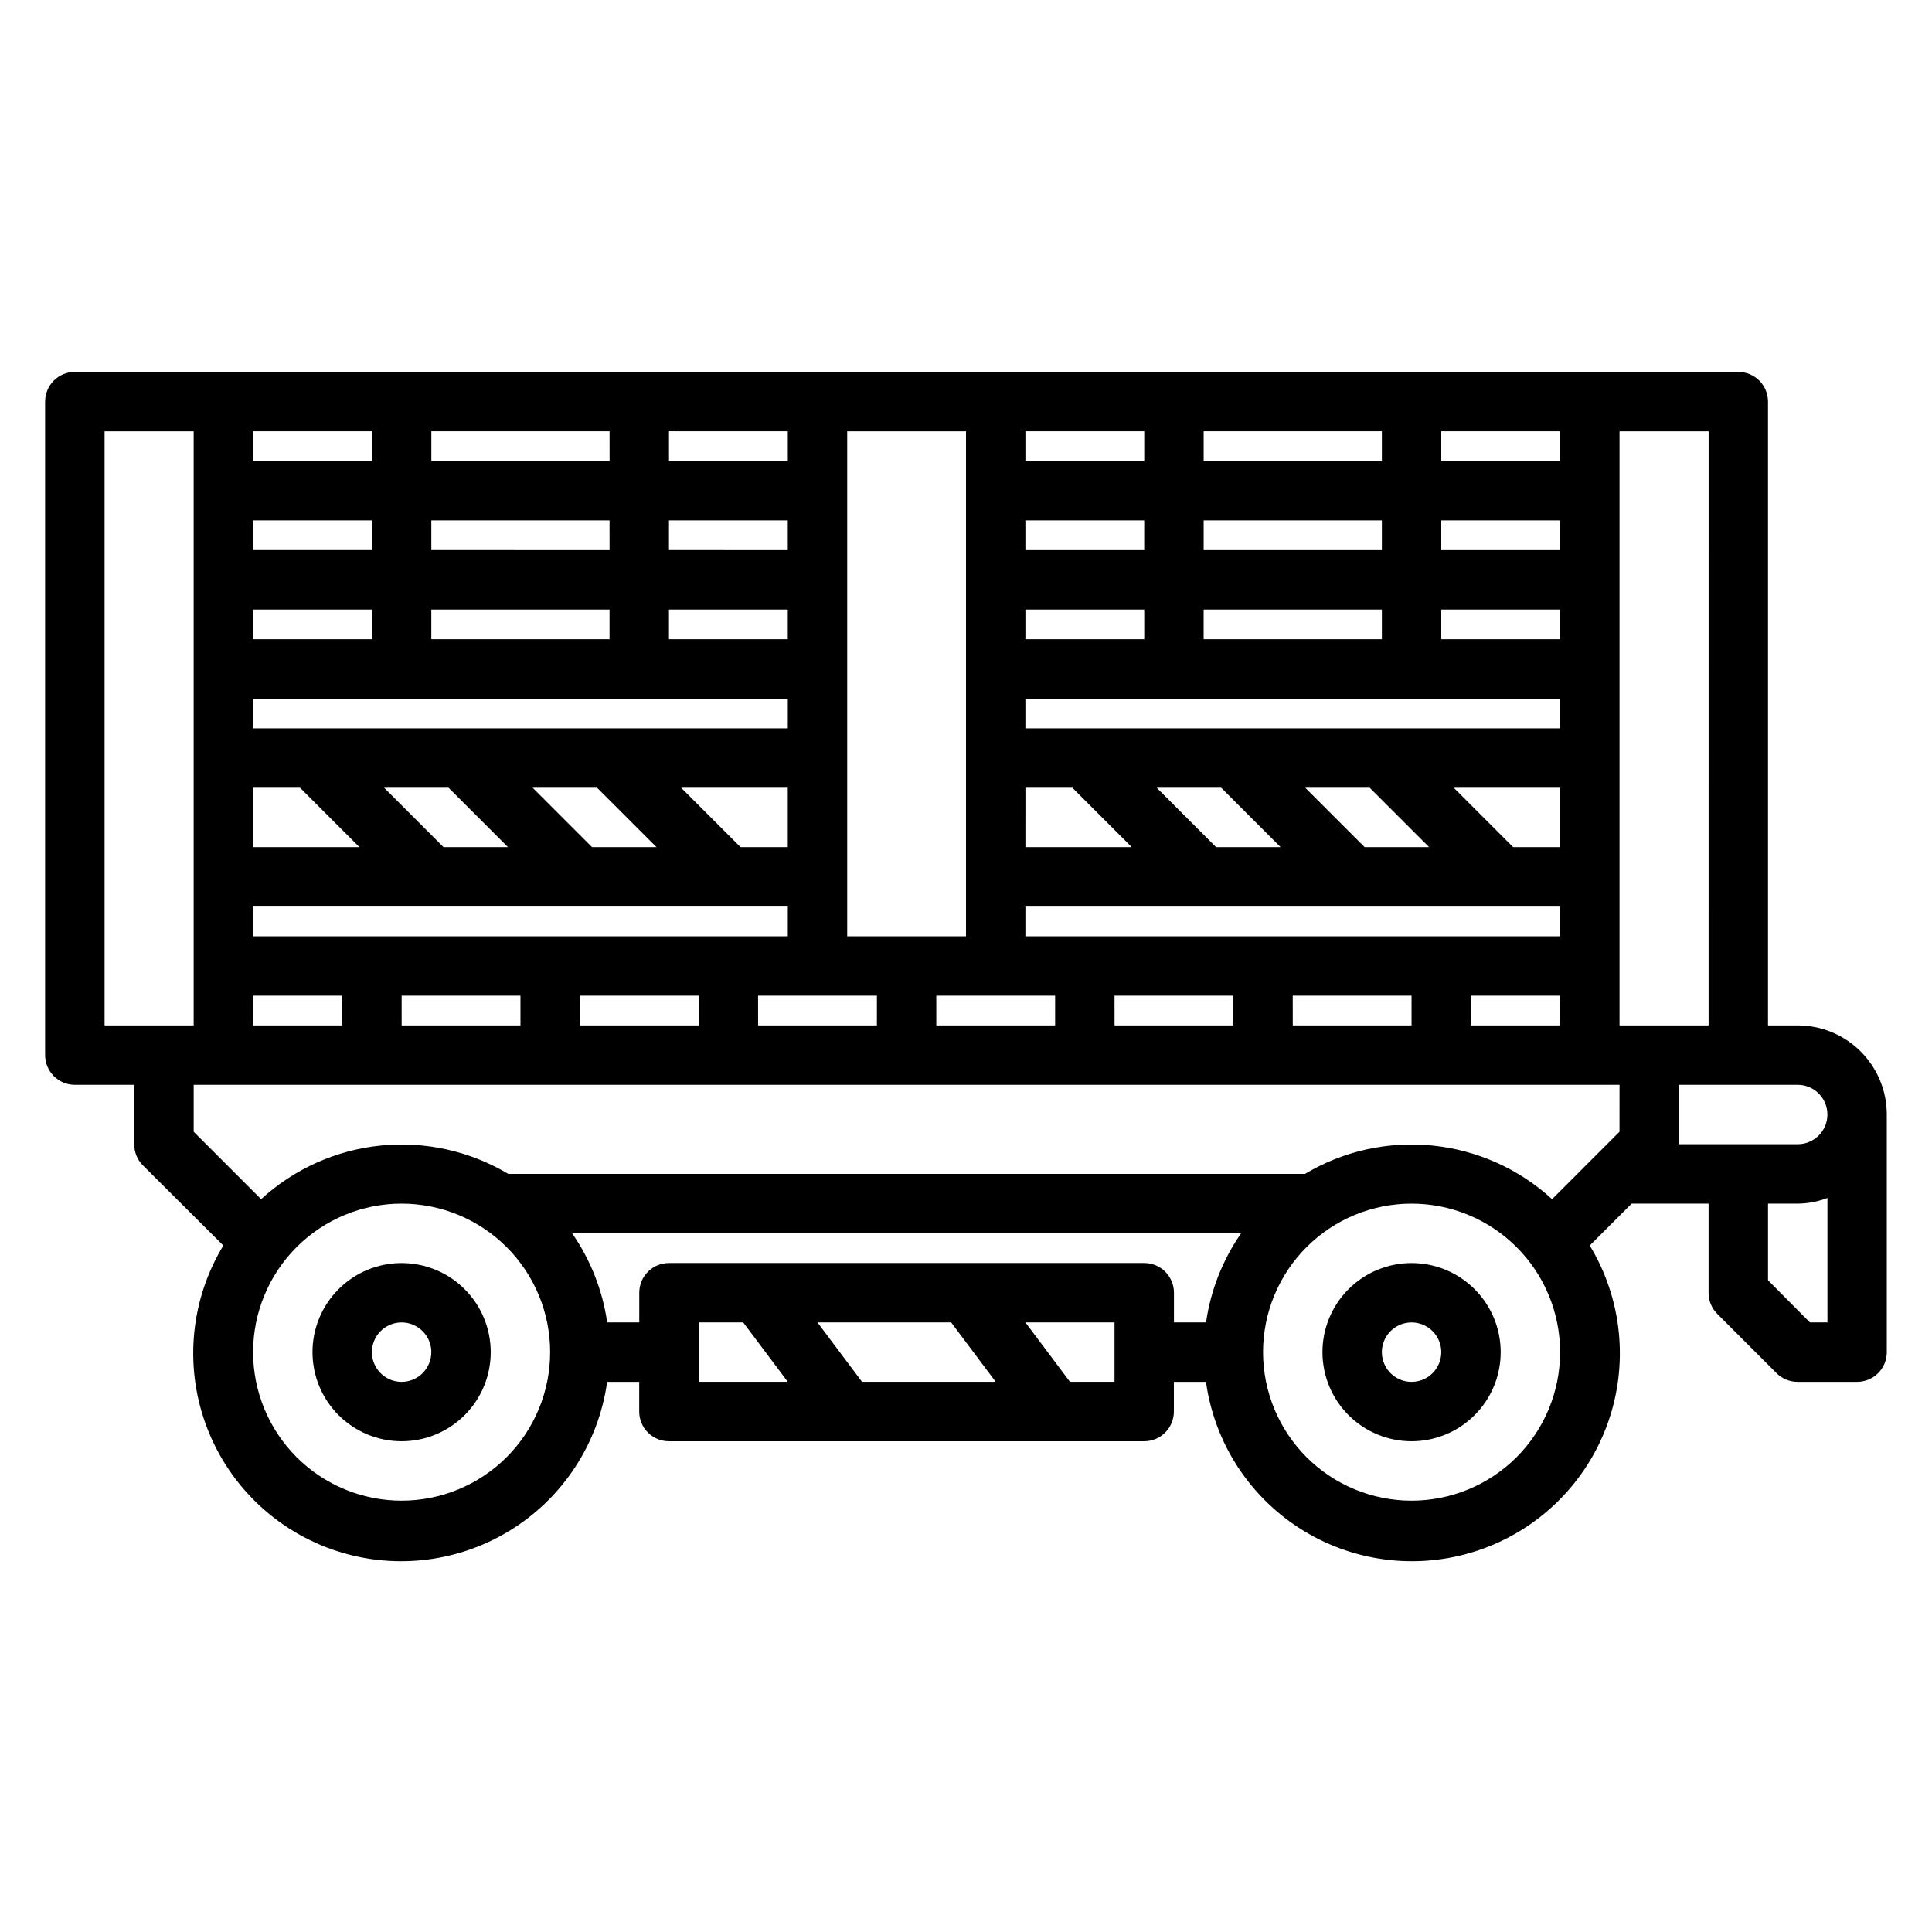 <?xml version="1.0" encoding="UTF-8"?>
<!-- Uploaded to: ICON Repo, www.iconrepo.com, Generator: ICON Repo Mixer Tools -->
<svg fill="#000000" width="800px" height="800px" version="1.1" viewBox="144 144 512 512" xmlns="http://www.w3.org/2000/svg">
 <g>
  <path d="m250.43 478.72c-6.262 0-12.27 2.488-16.699 6.918-4.43 4.43-6.918 10.434-6.918 16.699 0 6.262 2.488 12.27 6.918 16.699 4.43 4.426 10.438 6.914 16.699 6.914 6.266 0 12.27-2.488 16.699-6.914 4.43-4.43 6.918-10.438 6.918-16.699 0-6.266-2.488-12.27-6.918-16.699-4.43-4.43-10.434-6.918-16.699-6.918zm0 31.488c-3.184 0-6.055-1.918-7.273-4.859s-0.543-6.328 1.707-8.578c2.25-2.254 5.637-2.926 8.578-1.707s4.859 4.09 4.859 7.273c0 2.086-0.828 4.09-2.305 5.566-1.477 1.477-3.477 2.305-5.566 2.305z"/>
  <path d="m518.08 478.72c-6.262 0-12.27 2.488-16.699 6.918-4.43 4.43-6.918 10.434-6.918 16.699 0 6.262 2.488 12.27 6.918 16.699 4.43 4.426 10.438 6.914 16.699 6.914 6.266 0 12.27-2.488 16.699-6.914 4.43-4.43 6.918-10.438 6.918-16.699 0-6.266-2.488-12.27-6.918-16.699-4.43-4.43-10.434-6.918-16.699-6.918zm0 31.488c-3.184 0-6.055-1.918-7.273-4.859s-0.543-6.328 1.707-8.578c2.254-2.254 5.637-2.926 8.578-1.707s4.859 4.09 4.859 7.273c0 2.086-0.828 4.09-2.305 5.566-1.477 1.477-3.477 2.305-5.566 2.305z"/>
  <path d="m620.41 415.74h-7.871v-165.31c0-2.086-0.828-4.09-2.305-5.566-1.477-1.477-3.481-2.305-5.566-2.305h-440.84c-4.348 0-7.871 3.523-7.871 7.871v173.18c0 2.09 0.832 4.09 2.305 5.566 1.477 1.477 3.481 2.309 5.566 2.309h15.746v15.742c-0.012 2.094 0.809 4.106 2.281 5.59l21.336 21.254c-8.59 14.168-10.344 31.449-4.785 47.055 5.562 15.609 17.852 27.883 33.461 33.43 15.613 5.547 32.891 3.773 47.051-4.824 14.164-8.602 23.703-23.117 25.98-39.527h8.5v7.871c0 2.09 0.828 4.09 2.305 5.566 1.477 1.477 3.481 2.305 5.566 2.305h125.95c2.09 0 4.09-0.828 5.566-2.305 1.477-1.477 2.305-3.477 2.305-5.566v-7.871h8.504c2.277 16.41 11.816 30.926 25.977 39.527 14.16 8.598 31.438 10.371 47.051 4.824 15.613-5.547 27.898-17.82 33.461-33.43 5.559-15.605 3.805-32.887-4.781-47.055l11.098-11.098h20.391v23.617-0.004c-0.016 2.094 0.809 4.106 2.281 5.59l15.742 15.742v0.004c1.488 1.473 3.5 2.293 5.59 2.281h15.746c2.086 0 4.09-0.828 5.566-2.305 1.477-1.477 2.305-3.481 2.305-5.566v-62.977c0-6.266-2.488-12.27-6.918-16.699-4.43-4.43-10.434-6.918-16.699-6.918zm0 15.742v0.004c4.348 0 7.875 3.523 7.875 7.871s-3.527 7.871-7.875 7.871h-31.488v-15.742h31.488zm-204.67-39.359v-7.871h141.7v7.871zm0-110.21h31.488v7.871h-31.488zm141.7 86.594h-12.438l-15.742-15.742 28.18-0.004zm-94.461-55.105v-7.871h47.23v7.871zm-15.742 0h-31.492v-7.871h31.488zm-31.488 39.359h12.438l15.742 15.742-28.184 0.004zm50.539 15.742-15.742-15.742h17.082l15.742 15.742zm39.359 0-15.742-15.742h17.082l15.742 15.742zm51.793-31.484h-141.7v-7.875h141.7zm-31.488-23.617v-7.871h31.488v7.871zm31.488-23.617h-31.488v-7.871h31.488zm-47.23 0h-47.23v-7.871h47.23zm47.23-23.617-31.488 0.004v-7.875h31.488zm-47.23 0-47.23 0.004v-7.875h47.23zm-62.977 0-31.488 0.004v-7.875h31.488zm-47.23 125.95h-31.488v-133.82h31.488zm-188.93 0v-7.871h141.7v7.871zm0-110.21h31.488v7.871h-31.488zm50.461 86.594-15.742-15.742h17.082l15.742 15.742zm39.359 0-15.742-15.742h17.082l15.742 15.742zm39.359 0-15.742-15.742 28.258-0.004v15.742zm-81.949-55.105v-7.871h47.23v7.871zm62.977-7.871h31.488v7.871h-31.488zm31.488-15.742-31.488-0.004v-7.871h31.488zm-47.23 0-47.234-0.004v-7.871h47.23zm-94.465 15.742h31.488v7.871h-31.488zm0 23.617 141.7-0.004v7.871l-141.7 0.004zm0 23.617 12.438-0.004 15.742 15.742-28.18 0.004zm141.7-86.594h-31.488v-7.875h31.488zm-47.23 0h-47.234v-7.875h47.23zm-62.977 0h-31.488v-7.875h31.488zm-31.488 141.7h23.617v7.871h-23.617zm39.359 0h31.488v7.871h-31.488zm47.23 0h31.488v7.871h-31.484zm47.23 0h31.488v7.871h-31.484zm47.23 0h31.488v7.871h-31.484zm47.23 0h31.488v7.871h-31.48zm47.23 0h31.488v7.871h-31.48zm47.23 0h23.617v7.871h-23.605zm62.977 7.871h-23.605v-157.44h23.617zm-425.08-157.44h23.613v157.44h-23.613zm78.719 283.39c-10.438 0-20.449-4.148-27.832-11.527-7.379-7.383-11.527-17.395-11.527-27.832 0-10.441 4.148-20.453 11.527-27.832 7.383-7.383 17.395-11.527 27.832-11.527s20.449 4.144 27.832 11.527c7.383 7.379 11.527 17.391 11.527 27.832 0 10.438-4.144 20.449-11.527 27.832-7.383 7.379-17.395 11.527-27.832 11.527zm145.63-47.23 11.809 15.742h-35.426l-11.809-15.746zm-55.105 0 11.809 15.742h-23.617v-15.746zm98.402 15.742h-11.809l-11.809-15.746h23.617zm7.871-31.488h-125.95c-4.348 0-7.871 3.523-7.871 7.871v7.871h-8.5c-1.219-8.484-4.398-16.57-9.289-23.613h177.28c-4.894 7.043-8.074 15.129-9.289 23.613h-8.504v-7.871c0-2.086-0.828-4.09-2.305-5.566-1.477-1.477-3.477-2.305-5.566-2.305zm70.848 62.977c-10.438 0-20.449-4.148-27.832-11.527-7.379-7.383-11.527-17.395-11.527-27.832 0-10.441 4.148-20.453 11.527-27.832 7.383-7.383 17.395-11.527 27.832-11.527 10.441 0 20.449 4.144 27.832 11.527 7.383 7.379 11.527 17.391 11.527 27.832 0 10.438-4.144 20.449-11.527 27.832-7.383 7.379-17.391 11.527-27.832 11.527zm55.105-97.77-17.871 17.871v-0.004c-8.742-8.016-19.836-12.996-31.637-14.199-11.801-1.207-23.676 1.426-33.859 7.508h-211.12c-10.184-6.082-22.059-8.715-33.859-7.508-11.797 1.203-22.895 6.184-31.637 14.199l-17.871-17.867v-12.438h377.86zm50.461 50.535-11.102-11.176v-20.309h7.871c2.695-0.02 5.363-0.527 7.875-1.496v32.98z"/>
 </g>
</svg>